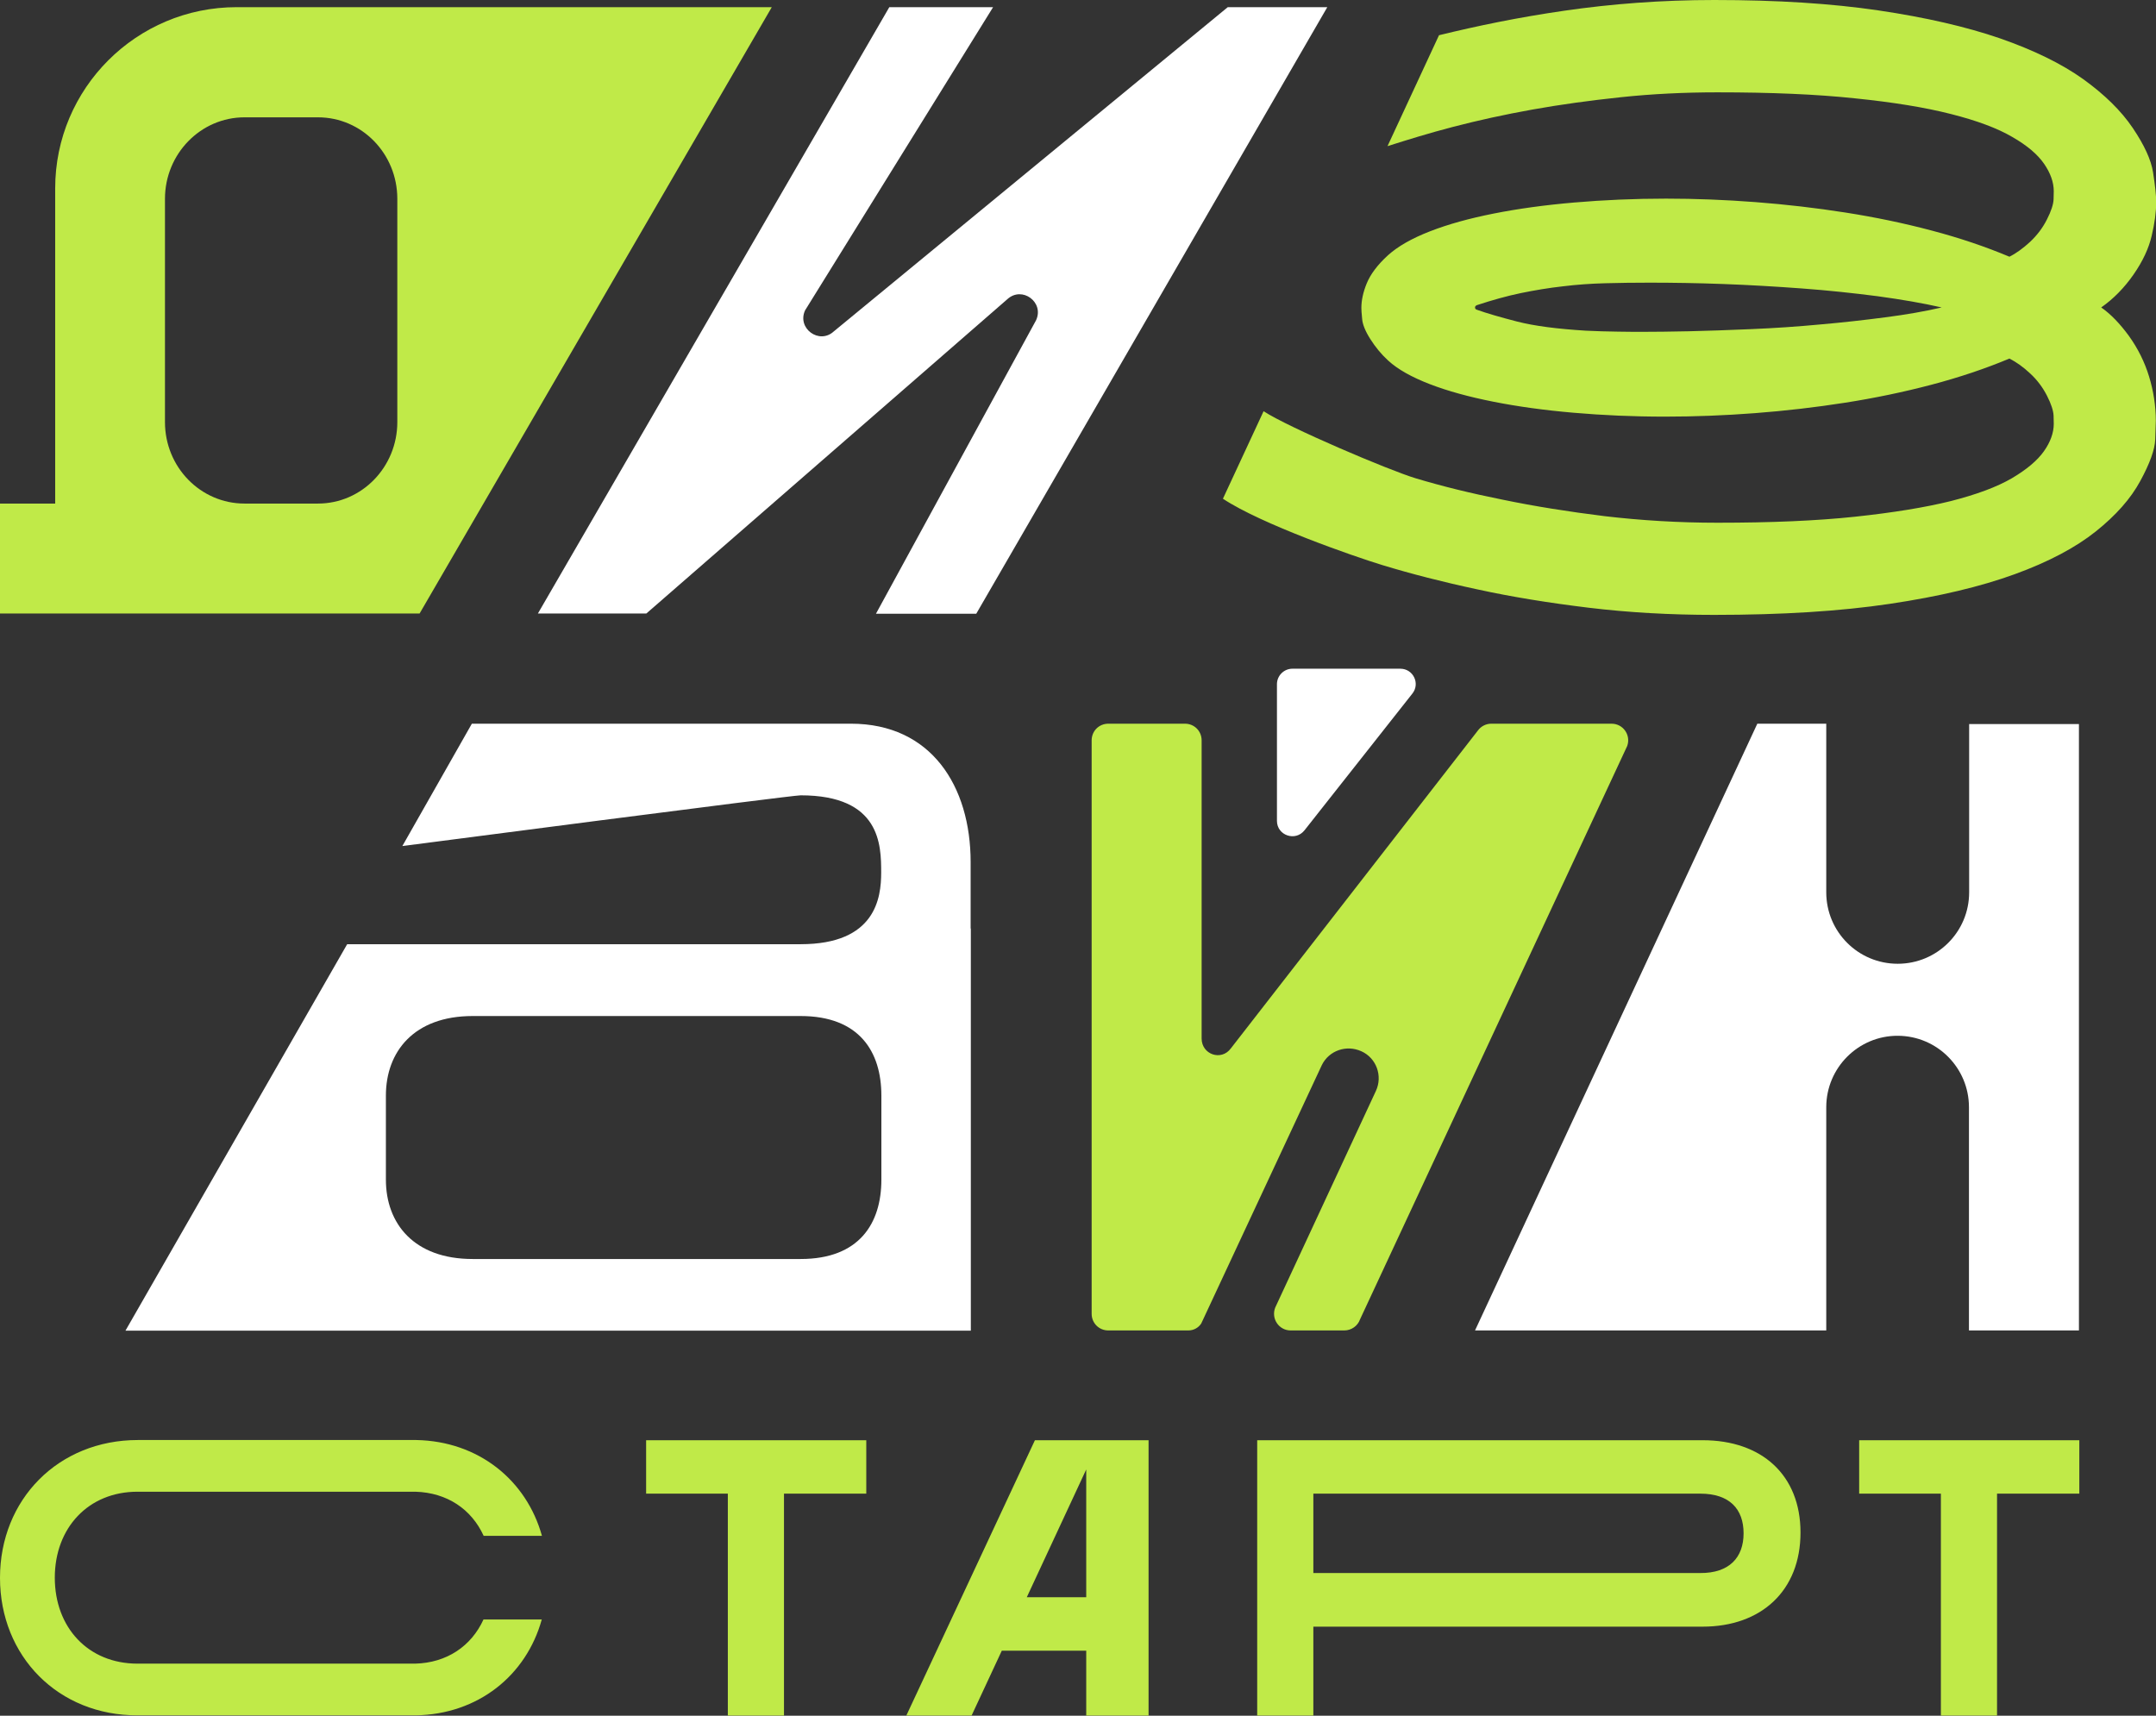 <?xml version="1.0" encoding="UTF-8"?> <svg xmlns="http://www.w3.org/2000/svg" xmlns:xlink="http://www.w3.org/1999/xlink" version="1.1" x="0px" y="0px" viewBox="0 0 111.35 88.62" style="enable-background:new 0 0 111.35 88.62;" xml:space="preserve"><rect x="0" y="0" width="111.35" height="88.62" fill="#333333" stroke="none"/> <style type="text/css"> .st0{fill:#1A1D1A;} .st1{fill:none;stroke:#C0EA48;stroke-width:31;stroke-linejoin:round;stroke-miterlimit:10;stroke-dasharray:100,10,100,10,100,10;} .st2{fill:#C0EA48;} .st3{fill:#E0F907;} .st4{fill:#FFFFFF;} .st5{fill:#FF8AA6;} .st6{fill:none;stroke:#FF8AA6;stroke-width:0.1;stroke-miterlimit:10;} .st7{fill:none;stroke:#C0EA48;stroke-width:0.1;stroke-miterlimit:10;} .st8{fill:none;stroke:#FFFFFF;stroke-width:0.1;stroke-miterlimit:10;} .st9{fill:#662482;} .st10{fill:none;stroke:#FFFFFF;stroke-miterlimit:10;} .st11{fill:none;stroke:#E0F907;stroke-width:14;stroke-miterlimit:10;} .st12{fill:none;stroke:#FF8AA6;stroke-width:0.5;stroke-miterlimit:10;} .st13{fill:none;stroke:#FFFFFF;stroke-width:12;stroke-miterlimit:10;} .st14{fill:#F39200;} .st15{fill:none;stroke:#FFFFFF;stroke-width:4;stroke-linecap:round;stroke-miterlimit:10;} .st16{fill:none;stroke:#FFFFFF;stroke-width:4;stroke-linecap:square;stroke-miterlimit:10;} .st17{fill:none;stroke:#FFFFFF;stroke-width:2;stroke-linecap:round;stroke-miterlimit:10;} .st18{fill:none;stroke:#C0EA48;stroke-width:2;stroke-linecap:round;stroke-miterlimit:10;} .st19{fill:none;stroke:#FF8AA6;stroke-width:2;stroke-linecap:round;stroke-miterlimit:10;} .st20{fill:none;stroke:#FFFFFF;stroke-width:3;stroke-linecap:round;stroke-miterlimit:10;} .st21{fill:none;stroke:#FF8AA6;stroke-width:5;stroke-linecap:round;stroke-miterlimit:10;} .st22{fill:#E67699;} .st23{fill:#0F120E;} .st24{fill:none;stroke:#E67699;stroke-width:5;stroke-miterlimit:10;} .st25{fill:none;stroke:#E67699;stroke-width:3;stroke-miterlimit:10;} .st26{fill:none;stroke:#C0EA48;stroke-width:4;stroke-miterlimit:10;} .st27{fill:none;stroke:#C0EA48;stroke-miterlimit:10;} .st28{fill:none;stroke:#FF8AA6;stroke-width:9;stroke-linecap:round;stroke-miterlimit:10;} .st29{fill:none;stroke:#FF8AA6;stroke-width:4;stroke-linecap:round;stroke-miterlimit:10;} .st30{fill:none;stroke:#E67699;stroke-width:4;stroke-miterlimit:10;} .st31{fill:none;stroke:#E67699;stroke-miterlimit:10;} .st32{fill:none;stroke:#C0EA48;stroke-width:23;stroke-linejoin:round;stroke-miterlimit:10;stroke-dasharray:220,23,0,0,0,0;} </style> <g id="Слой_1"> <g> <path class="st4" d="M101.7,37.4v8.69c0,2.04-1.65,3.69-3.69,3.69h0c-2.04,0-3.69-1.65-3.69-3.69v-8.71l-3.56,0L76.18,68.72h18.14 V57.19c0-2.04,1.66-3.7,3.7-3.69h0c2.03,0.01,3.67,1.66,3.67,3.69v11.53h5.68V37.4H101.7z"></path> <g> <g> <path class="st2" d="M108.52,15.88c0.49,0.34,0.97,0.84,1.43,1.47c0.46,0.64,0.81,1.34,1.04,2.09s0.35,1.52,0.35,2.29 c0,0.12-0.01,0.45-0.03,0.97c-0.02,0.52-0.28,1.24-0.77,2.14c-0.49,0.91-1.26,1.78-2.3,2.61c-1.04,0.83-2.43,1.57-4.19,2.21 s-3.9,1.15-6.45,1.53c-2.54,0.38-5.57,0.57-9.07,0.57c-2.26,0-4.41-0.12-6.48-0.37c-2.06-0.25-3.98-0.56-5.76-0.95 c-1.78-0.38-3.41-0.8-4.89-1.25c-1.48-0.45-6.27-2.12-8.24-3.43l2.1-4.52c1.3,0.85,6.48,3.05,7.84,3.46 c1.36,0.41,2.86,0.78,4.51,1.11c1.64,0.34,3.4,0.62,5.26,0.85C84.74,26.88,86.68,27,88.7,27c2.76,0,5.13-0.1,7.1-0.31 c1.97-0.21,3.63-0.48,4.96-0.81c1.33-0.34,2.38-0.73,3.15-1.18c0.76-0.45,1.31-0.91,1.65-1.39c0.34-0.48,0.51-0.96,0.51-1.42 c0-0.03,0-0.17-0.01-0.42c-0.01-0.25-0.12-0.6-0.34-1.03c-0.22-0.43-0.51-0.82-0.87-1.15c-0.36-0.34-0.72-0.59-1.07-0.77 c-1.24,0.52-2.58,0.97-4.02,1.35c-1.44,0.38-2.93,0.69-4.46,0.93c-1.53,0.24-3.09,0.42-4.66,0.54s-3.12,0.18-4.65,0.18 c-1.64,0-3.21-0.07-4.71-0.2c-1.51-0.13-2.89-0.32-4.15-0.57c-1.26-0.25-2.36-0.55-3.29-0.91c-0.93-0.36-1.65-0.76-2.15-1.22 c-0.36-0.33-0.66-0.7-0.92-1.11c-0.26-0.41-0.4-0.76-0.42-1.04c-0.03-0.28-0.04-0.47-0.04-0.57c0-0.38,0.09-0.81,0.28-1.27 c0.19-0.46,0.55-0.95,1.1-1.45c0.5-0.45,1.21-0.86,2.16-1.23s2.04-0.67,3.3-0.92c1.26-0.25,2.64-0.44,4.16-0.57 c1.51-0.13,3.09-0.2,4.74-0.2c1.51,0,3.05,0.06,4.62,0.18c1.57,0.12,3.12,0.3,4.65,0.54c1.53,0.24,3.02,0.55,4.45,0.93 c1.44,0.38,2.77,0.83,4.01,1.35c0.36-0.18,0.71-0.44,1.07-0.77c0.36-0.34,0.65-0.72,0.87-1.16c0.22-0.43,0.33-0.78,0.34-1.03 c0.01-0.25,0.01-0.39,0.01-0.42c0-0.47-0.17-0.94-0.5-1.42c-0.33-0.48-0.88-0.95-1.65-1.39c-0.77-0.45-1.82-0.84-3.16-1.18 c-1.33-0.34-2.99-0.61-4.96-0.81c-1.97-0.21-4.34-0.31-7.1-0.31c-1.7,0-3.36,0.08-4.97,0.25c-1.61,0.17-3.14,0.38-4.59,0.64 c-1.45,0.26-2.81,0.56-4.08,0.89c-1.27,0.33-2.36,0.67-3.4,1l2.66-5.73c2.01-0.49,4.08-0.92,6.5-1.27S85.81,0,88.54,0 c3.23,0,6.06,0.18,8.49,0.54c2.43,0.36,4.51,0.84,6.26,1.44c1.75,0.61,3.18,1.31,4.29,2.1c1.11,0.8,1.97,1.64,2.57,2.53 c0.6,0.89,0.95,1.65,1.05,2.3c0.1,0.65,0.16,1.16,0.16,1.53c0,0.51-0.08,1.09-0.23,1.73c-0.15,0.65-0.46,1.32-0.94,2.01 C109.71,14.87,109.15,15.44,108.52,15.88z M81.9,17.08c0.56,0.03,1.12,0.04,1.68,0.05c0.56,0.01,0.95,0.01,1.19,0.01 c0.7,0,1.52-0.01,2.46-0.03c0.94-0.02,2.01-0.06,3.21-0.11c1.2-0.05,2.38-0.13,3.55-0.24c1.17-0.1,2.3-0.23,3.38-0.37 s2.06-0.31,2.91-0.51c-0.96-0.22-2.07-0.41-3.31-0.58c-1.24-0.16-2.54-0.3-3.9-0.4c-1.35-0.1-2.71-0.18-4.06-0.23 c-1.36-0.05-2.62-0.07-3.81-0.07c-0.8,0-1.56,0.01-2.3,0.03c-0.74,0.02-1.46,0.07-2.19,0.16c-0.72,0.08-1.44,0.2-2.17,0.35 c-0.72,0.15-1.47,0.36-2.26,0.62c-0.07,0.03-0.1,0.07-0.1,0.12c0,0.06,0.03,0.1,0.1,0.12c0.5,0.18,1.19,0.38,2.08,0.61 C79.26,16.84,80.44,16.99,81.9,17.08z"></path> </g> </g> <path class="st2" d="M84.04,38.53l-13.8,29.62c-0.12,0.34-0.45,0.57-0.81,0.57h-2.77c-0.61,0-1.02-0.61-0.8-1.18l5.2-11.19 c0.36-0.77,0.03-1.7-0.75-2.05c-0.77-0.35-1.67-0.04-2.04,0.71l-6.23,13.35c-0.15,0.23-0.4,0.36-0.67,0.36h-4.13 c-0.48,0-0.86-0.38-0.86-0.86V38.24c0-0.48,0.38-0.86,0.86-0.86h3.96c0.48,0,0.86,0.38,0.86,0.86v15.4c0,0.83,1.02,1.18,1.51,0.51 l12.76-16.42c0.16-0.22,0.42-0.35,0.69-0.35h6.21C83.83,37.38,84.24,37.97,84.04,38.53z"></path> <path class="st4" d="M63.41,0.37L43.06,17.12c-0.75,0.69-1.91-0.16-1.48-1.09l9.71-15.66h-5.36L27.78,31.69h5.6l18.65-16.24 c0.76-0.69,1.91,0.16,1.48,1.09l-8.27,15.16h5.18L68.55,0.37"></path> <path class="st2" d="M12.22,0.37c-5.17,0-9.37,4.19-9.37,9.36v16.28H0v5.68l21.67,0L39.86,0.37H12.22z M20.52,21.8 c0,2.32-1.83,4.21-4.1,4.21h-3.79c-2.27,0-4.11-1.88-4.11-4.21V10.27c0-2.32,1.84-4.21,4.11-4.21h3.79c2.27,0,4.1,1.88,4.1,4.21 V21.8z"></path> <path class="st4" d="M66.75,34.54h5.57c0.67,0,1.04,0.77,0.62,1.29l-5.57,7.06c-0.47,0.59-1.42,0.26-1.42-0.49v-7.06 C65.95,34.9,66.31,34.54,66.75,34.54z"></path> <path class="st4" d="M50.13,47.96v-3.43c0-3.93-2.04-7.15-6.18-7.15H24.37l-3.59,6.32c0,0,20.08-2.62,20.57-2.62 c4.13,0,4.16,2.56,4.16,3.99c0,1.3-0.28,3.7-4.16,3.7H17.93L6.48,68.73h43.66V47.96L50.13,47.96z M24.41,65.03 c-3.03,0-4.48-1.83-4.48-4.1v-4.34c0-2.27,1.45-4.11,4.48-4.11h16.94c3.03,0,4.17,1.84,4.17,4.11v4.34c0,2.26-1.14,4.1-4.17,4.1 H24.41z"></path> <path class="st2" d="M92.99,79.16c0,2.99-2.01,4.86-5.06,4.86h-20.1v4.59h-2.9V74.39h23.01C90.98,74.39,92.99,76.18,92.99,79.16z M90.05,79.2c0-1.26-0.73-2.05-2.23-2.05H67.83v4.1h19.98C89.32,81.26,90.05,80.44,90.05,79.2z"></path> <path class="st2" d="M107.38,77.15h-4.24v11.46h-2.9V77.15h-4.22v-2.76h11.37V77.15z"></path> <path class="st2" d="M44.73,77.15h-4.24v11.46h-2.9V77.15h-4.22v-2.76h11.37V77.15z"></path> <g> <g> <path class="st2" d="M0,81.5c0-4.05,3.01-7.12,7.12-7.12c0.01,0-0.02,0-0.01,0c0.04,0,14.35,0,14.39,0 c3.21,0.06,5.69,2.07,6.49,4.95h-3.01c-0.63-1.38-1.89-2.23-3.52-2.28c-0.03,0-14.33,0-14.36,0c-0.01,0,0.02,0,0,0 c-2.54,0-4.27,1.87-4.27,4.44c0,2.58,1.73,4.44,4.27,4.44c0.01,0-0.02,0-0.01,0c0.03,0,14.32,0,14.35,0 c1.63-0.04,2.9-0.9,3.53-2.28h3.01c-0.8,2.89-3.29,4.9-6.51,4.95c-0.04,0-14.34,0-14.37,0c-0.01,0,0.03,0,0.02,0 C3.01,88.62,0,85.55,0,81.5z"></path> </g> </g> <path class="st2" d="M56.1,85.26h-4.36l-1.56,3.35h-3.37l6.64-14.22h5.87v14.22H56.1V85.26z M56.1,82.5v-6.6l-3.07,6.6H56.1z"></path> </g> </g> <g id="Слой_2"> </g> </svg> 